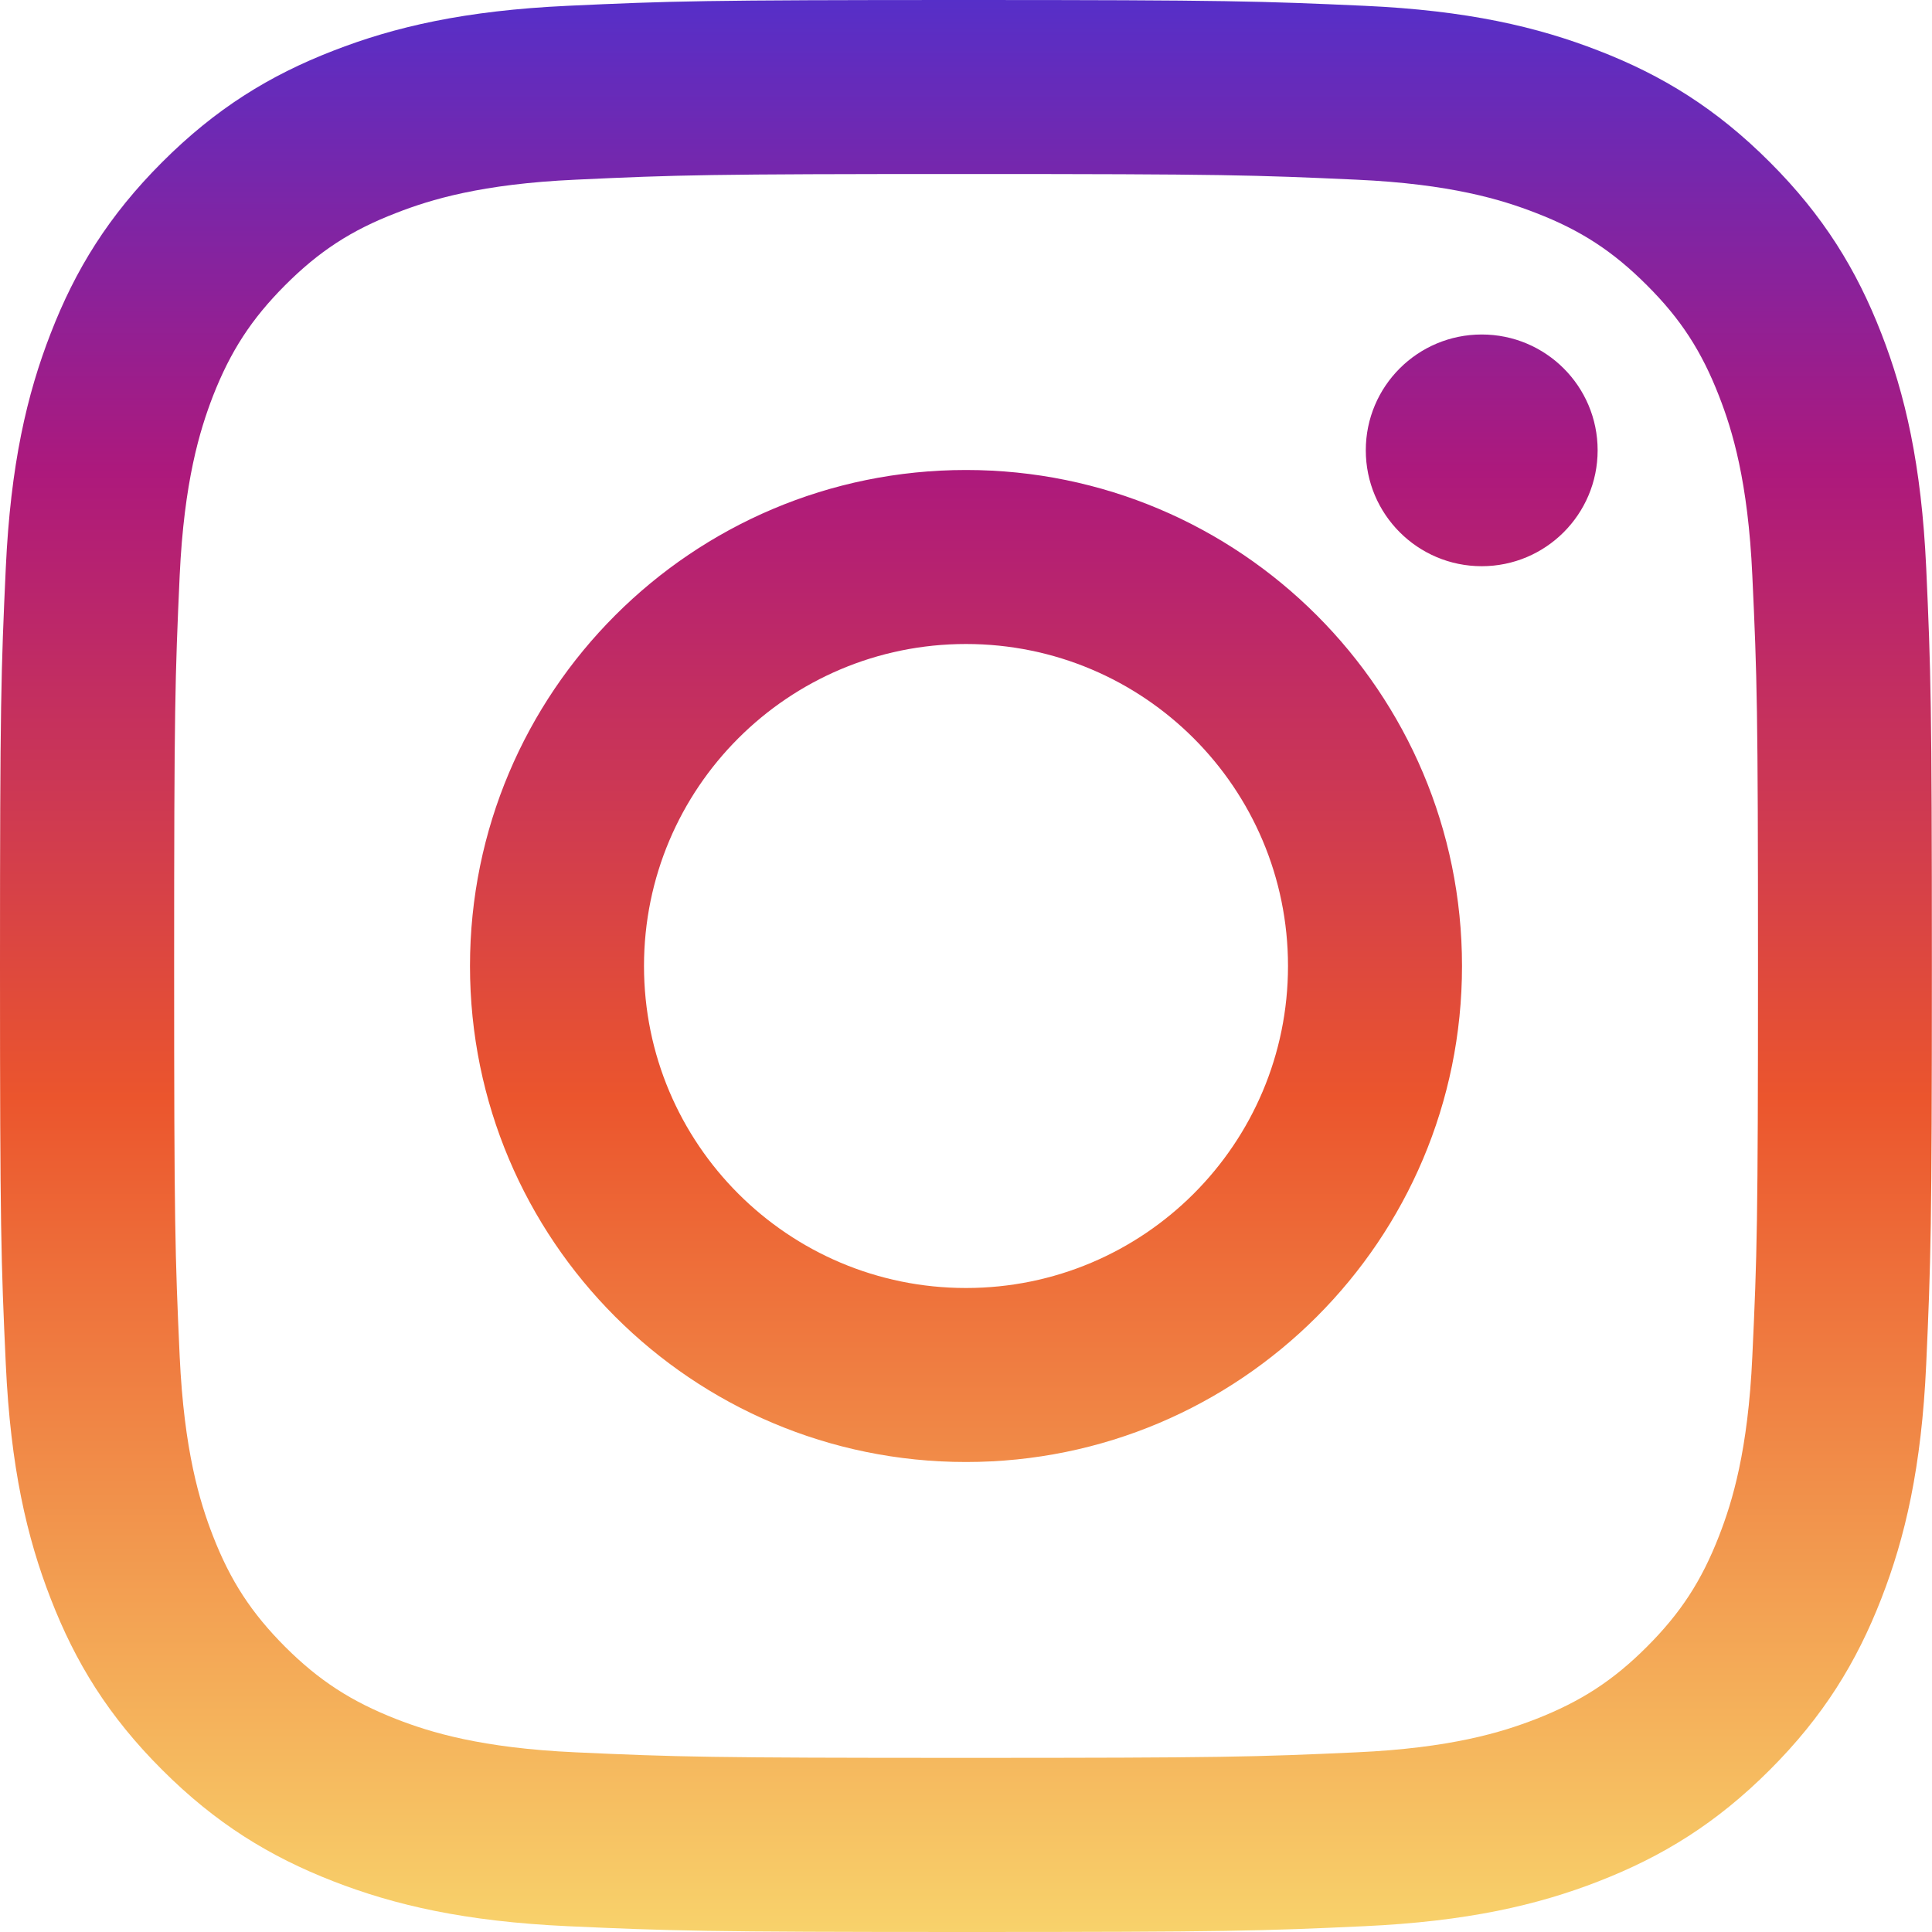 <svg width="15" height="15" viewBox="0 0 15 15" fill="none" xmlns="http://www.w3.org/2000/svg">
<path d="M5 7.5C5 6.119 6.119 5 7.5 5C8.881 5 10 6.119 10 7.5C10 8.881 8.881 10 7.5 10C6.119 10 5 8.881 5 7.5ZM3.649 7.5C3.649 9.627 5.373 11.351 7.5 11.351C9.627 11.351 11.351 9.627 11.351 7.5C11.351 5.373 9.627 3.649 7.5 3.649C5.373 3.649 3.649 5.373 3.649 7.5ZM10.604 3.496C10.604 3.993 11.007 4.396 11.504 4.396C12.001 4.396 12.404 3.993 12.404 3.496C12.404 2.999 12.001 2.597 11.504 2.597C11.007 2.597 10.604 2.999 10.604 3.496ZM4.47 13.605C3.738 13.572 3.341 13.45 3.077 13.347C2.727 13.21 2.477 13.048 2.214 12.786C1.952 12.523 1.789 12.274 1.653 11.924C1.55 11.659 1.429 11.262 1.395 10.531C1.359 9.74 1.352 9.503 1.352 7.5C1.352 5.497 1.359 5.26 1.395 4.469C1.429 3.738 1.551 3.341 1.653 3.076C1.79 2.726 1.952 2.477 2.214 2.214C2.477 1.951 2.726 1.788 3.077 1.653C3.341 1.55 3.738 1.428 4.47 1.395C5.26 1.358 5.498 1.351 7.5 1.351C9.503 1.351 9.74 1.359 10.531 1.395C11.262 1.428 11.659 1.55 11.924 1.653C12.274 1.788 12.523 1.951 12.786 2.214C13.049 2.476 13.211 2.726 13.347 3.076C13.45 3.34 13.572 3.738 13.605 4.469C13.642 5.26 13.649 5.497 13.649 7.5C13.649 9.502 13.642 9.74 13.605 10.531C13.572 11.262 13.45 11.659 13.347 11.924C13.211 12.274 13.049 12.523 12.786 12.786C12.524 13.048 12.274 13.21 11.924 13.347C11.659 13.45 11.262 13.572 10.531 13.605C9.74 13.641 9.503 13.648 7.5 13.648C5.498 13.648 5.26 13.641 4.47 13.605ZM4.408 0.045C3.609 0.082 3.064 0.208 2.587 0.394C2.094 0.585 1.676 0.842 1.259 1.259C0.842 1.676 0.585 2.094 0.394 2.587C0.208 3.064 0.082 3.609 0.045 4.408C0.008 5.208 0 5.463 0 7.5C0 9.537 0.008 9.792 0.045 10.592C0.082 11.39 0.208 11.936 0.394 12.413C0.585 12.906 0.841 13.324 1.259 13.741C1.676 14.158 2.094 14.414 2.587 14.606C3.065 14.792 3.609 14.918 4.408 14.955C5.208 14.991 5.463 15 7.5 15C9.537 15 9.792 14.992 10.592 14.955C11.39 14.918 11.936 14.792 12.413 14.606C12.906 14.414 13.324 14.158 13.741 13.741C14.158 13.324 14.414 12.906 14.606 12.413C14.792 11.936 14.919 11.39 14.955 10.592C14.991 9.792 14.999 9.537 14.999 7.5C14.999 5.463 14.991 5.208 14.955 4.408C14.918 3.609 14.792 3.064 14.606 2.587C14.414 2.094 14.158 1.676 13.741 1.259C13.324 0.842 12.906 0.585 12.413 0.394C11.936 0.208 11.39 0.081 10.593 0.045C9.793 0.009 9.537 0 7.501 0C5.463 0 5.208 0.008 4.408 0.045Z" fill="url(#paint0_linear_2838_4583)"/>
<defs>
<linearGradient id="paint0_linear_2838_4583" x1="7.5" y1="0" x2="7.5" y2="15" gradientUnits="userSpaceOnUse">
<stop stop-color="#562FC8"/>
<stop offset="0.245" stop-color="#AD197C"/>
<stop offset="0.568" stop-color="#EB552D"/>
<stop offset="1" stop-color="#F8D26B"/>
<stop offset="1" stop-color="#CCC632"/>
</linearGradient>
</defs>
</svg>
